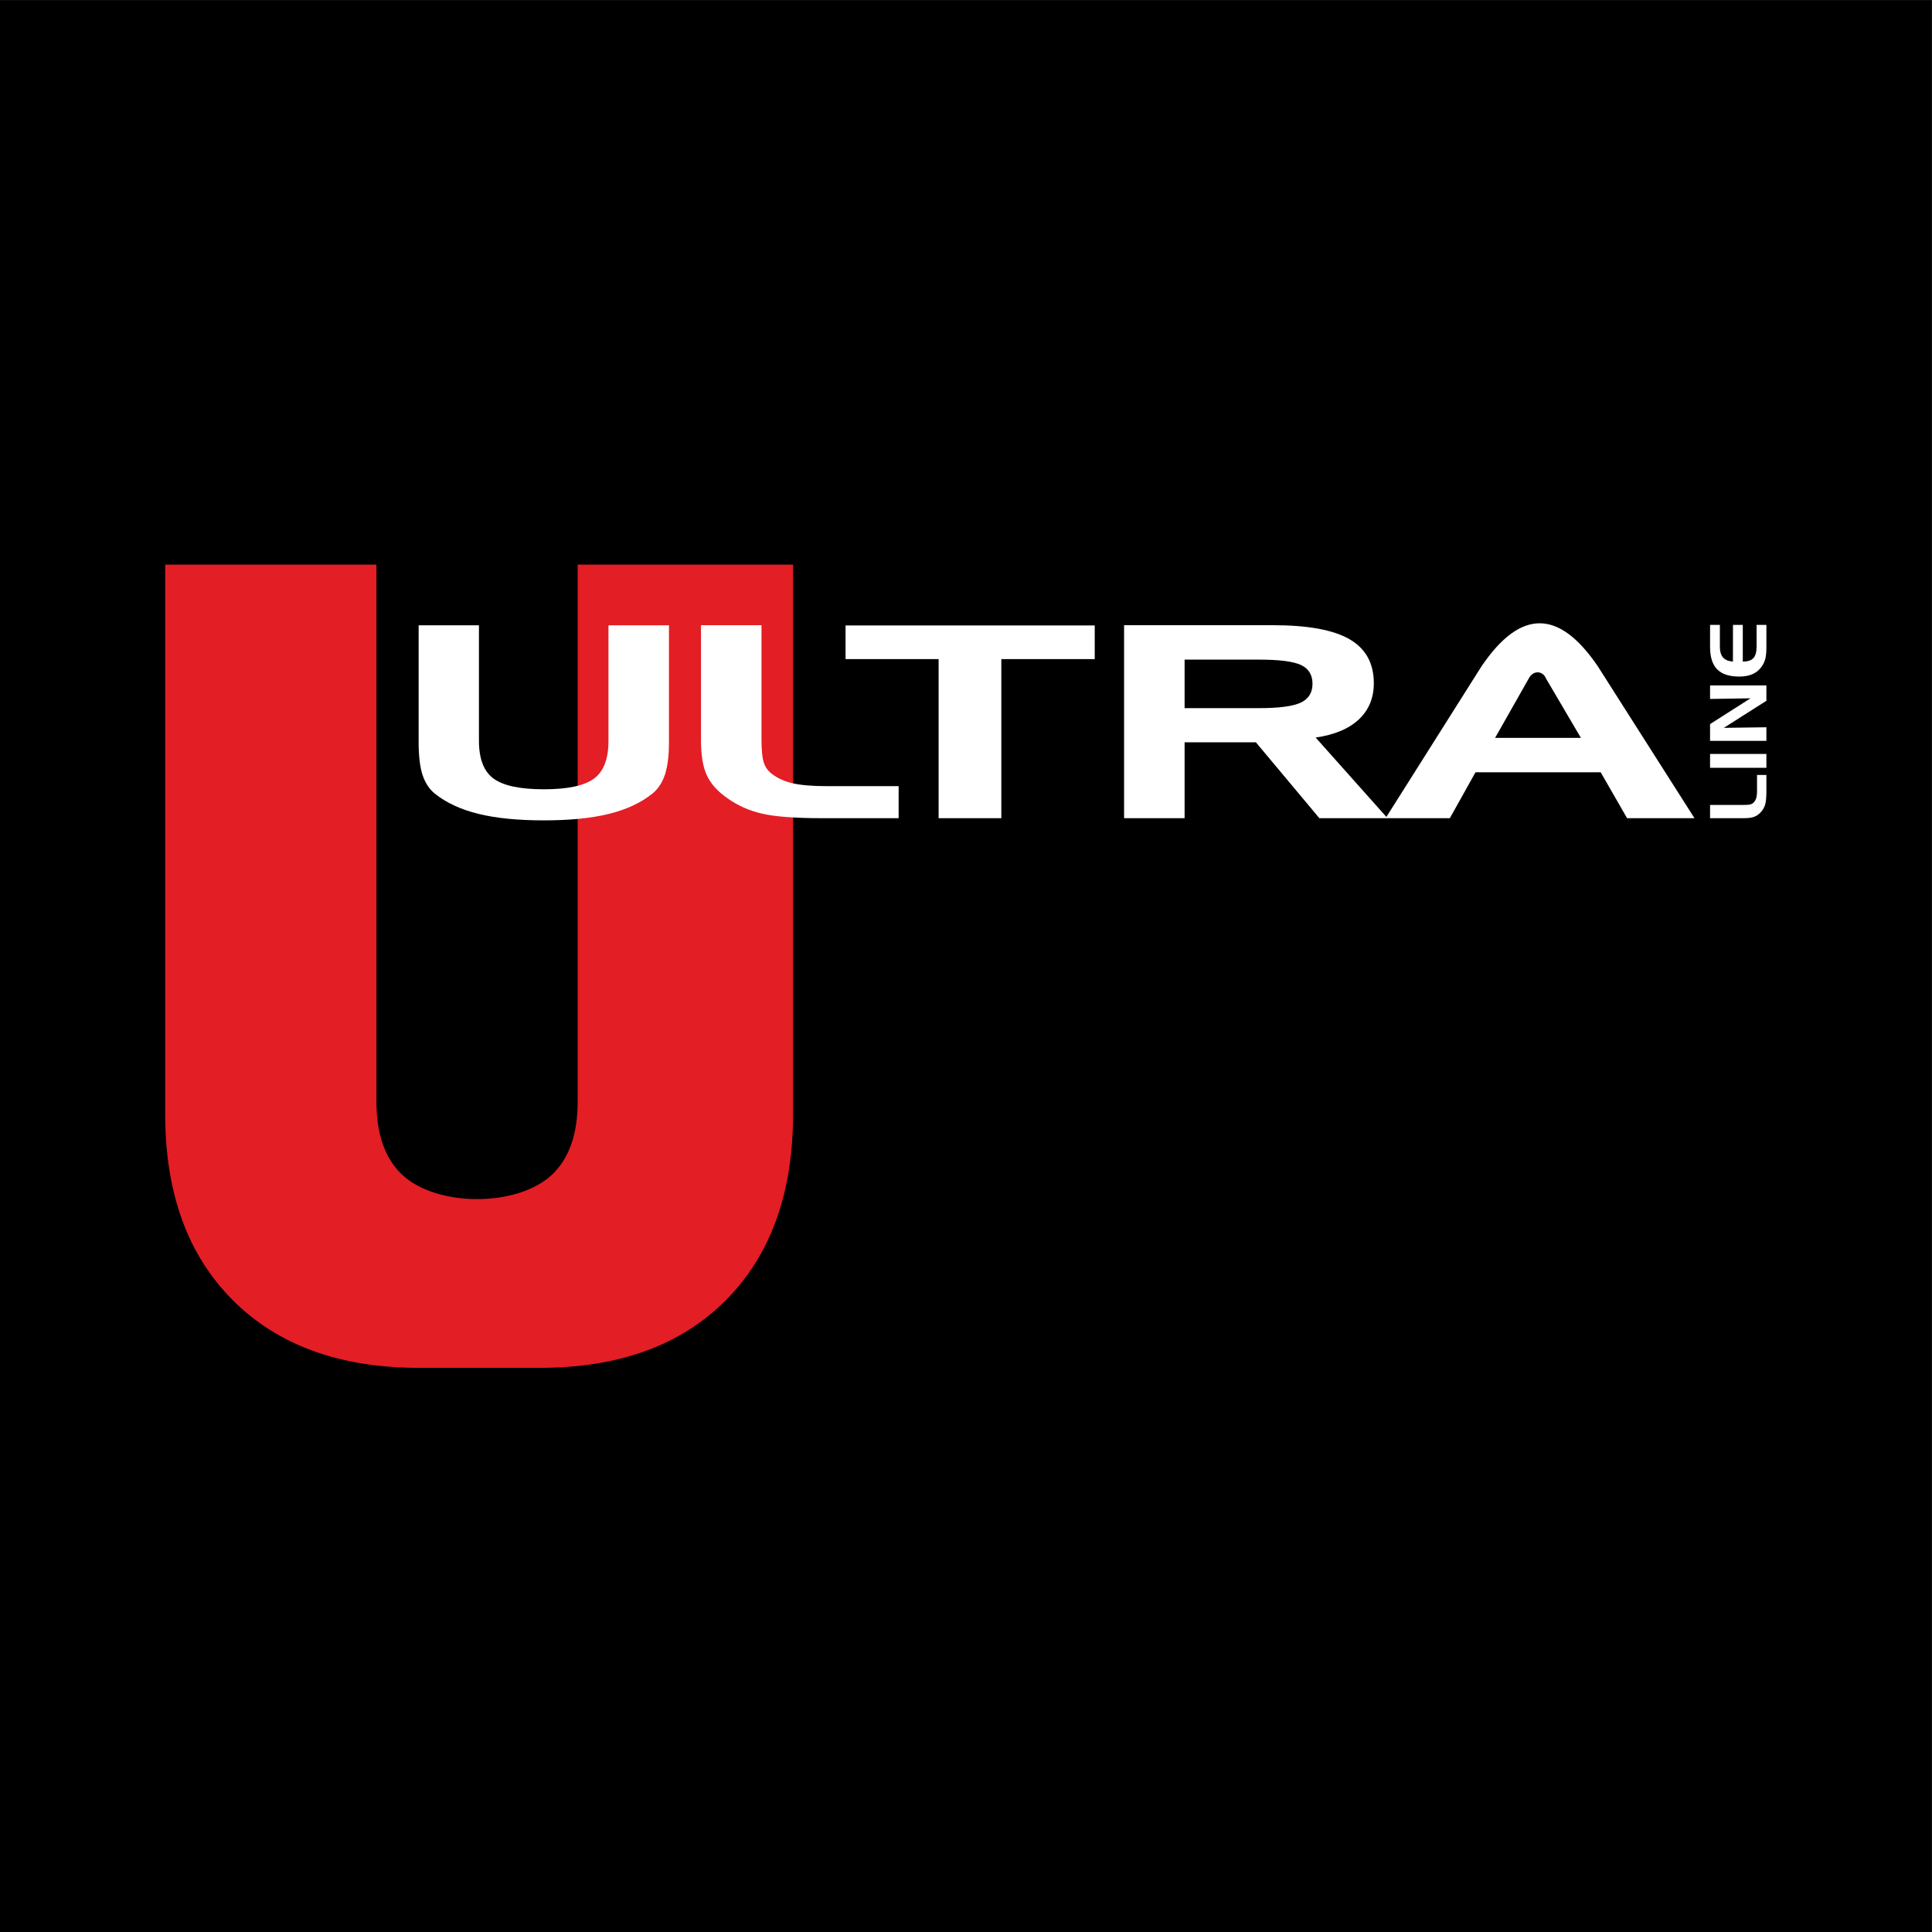 <?xml version="1.0" encoding="UTF-8"?>
<!DOCTYPE svg PUBLIC "-//W3C//DTD SVG 1.1//EN" "http://www.w3.org/Graphics/SVG/1.1/DTD/svg11.dtd">
<!-- Creator: CorelDRAW 2021 (64-Bit) -->
<svg xmlns="http://www.w3.org/2000/svg" xml:space="preserve" width="6828px" height="6828px" version="1.1" style="shape-rendering:geometricPrecision; text-rendering:geometricPrecision; image-rendering:optimizeQuality; fill-rule:evenodd; clip-rule:evenodd"
viewBox="0 0 6828 6828"
 xmlns:xlink="http://www.w3.org/1999/xlink"
 xmlns:xodm="http://www.corel.com/coreldraw/odm/2003">
 <rect x="0" y="0" width="6828" height="6828" fill="#333333" stroke="none"/>
 <defs>
  <style type="text/css">
   <![CDATA[
    .fil0 {fill:black}
    .fil1 {fill:#E31E24;fill-rule:nonzero}
    .fil2 {fill:white;fill-rule:nonzero}
   ]]>
  </style>
 </defs>
 <g id="Warstwa_x0020_1">
  <polygon class="fil0" points="-0.76,0.78 6827.22,0.78 6827.22,6828.78 -0.76,6828.78 "/>
  <path class="fil1" d="M583.76 1995.35l746.64 0 0 1897.8c0,112.28 28.8,197.3 86.98,254.79 121.23,119.83 415.99,119.81 537.22,0 58.15,-57.49 86.98,-142.47 86.98,-254.79l0 -1897.8 761.29 0 0 1941.62c0,280.09 -79.47,499.34 -237.66,658.2 -158.88,159.56 -378.09,239.04 -657.51,239.04l-426.71 0c-280.11,0 -498.99,-79.82 -658.21,-239.04 -159.22,-159.23 -239.02,-378.07 -239.02,-658.2l0 -1941.62z"/>
  <path class="fil2" d="M2905.11 2891.63c-94.99,0 -165.65,-5.39 -211.72,-16 -46.08,-10.61 -87.44,-29.13 -123.82,-55.42 -33.8,-23.6 -57.67,-50.2 -71.37,-79.81 -13.94,-29.77 -20.79,-71.42 -20.79,-125.26l0 -405.56 213.85 0 0 400.8c0,39.91 2.6,68.1 8.03,84.25 5.2,16.31 14.42,29.29 27.18,39.27 20.32,16 45.37,27.56 74.9,34.36 29.54,6.82 70.42,10.14 122.41,10.14l252.13 0 0 113.23 -270.8 0zm412.1 -562.33l-328.92 0 0 -118.77 880.68 0 0 118.77 -330.11 0 0 562.33 -221.65 0 0 -562.33zm1131.64 1.9l-262.3 0 0 171.5 262.3 0c71.12,0 120.51,-6.49 148.16,-19.48 27.64,-12.98 41.58,-35.15 41.58,-66.67 0,-31.35 -13.46,-53.36 -40.4,-66.19 -27.18,-12.83 -76.8,-19.16 -149.34,-19.16zm-476.15 -121.62l526.71 0c122.88,0 212.92,16.47 270.1,49.57 57.18,33.09 85.77,85.03 85.77,155.5 0,52.26 -17.72,94.86 -52.93,127.96 -35.44,33.09 -86.25,54.47 -152.65,63.97l254.02 285.05 -240.79 0 -224.48 -268.26 -251.9 0 0 268.26 -213.85 0 0 -682.05zm1430.06 188.52l-118.84 209.59 303.17 0 -123.17 -209.59c-11.64,-28.74 -46.17,-29.81 -61.16,0zm244.89 -42.14l340.92 535.67 -238.19 0 -93.34 -162.32 -442.35 0 -90.74 162.32 -227.09 0 338.32 -535.67c139.33,-206.04 275.51,-202.38 412.47,0z"/>
  <path class="fil2" d="M1692.68 2209.84l0 408.41c0,63.66 17.25,108.16 51.52,133.33 34.49,25.19 93.57,37.86 177.69,37.86 84.13,0 143.2,-12.52 177.22,-37.54 34.27,-25.18 51.28,-69.68 51.28,-133.65l0 -408.41 213.86 0 0 412.05c0,48.3 -4.74,86.78 -14.18,115.6 -9.46,28.66 -24.58,51.47 -45.37,68.1 -40.65,32.14 -91.69,55.9 -153.36,70.94 -61.68,15.2 -138,22.8 -229.45,22.8 -91.44,0 -168.01,-7.6 -230.16,-22.8 -62.14,-15.04 -113.42,-38.8 -154.06,-70.94 -20.32,-16.32 -34.97,-38.49 -44.19,-66.36 -9.22,-27.71 -13.94,-66.98 -13.94,-117.34l0 -412.05 213.14 0z"/>
  <path class="fil2" d="M6242.71 2798.07c0,20.77 -1.57,36.23 -4.67,46.31 -3.1,10.09 -8.51,19.13 -16.18,27.09 -6.89,7.39 -14.66,12.61 -23.3,15.61 -8.69,3.05 -20.85,4.54 -36.56,4.54l-118.38 0 0 -46.78 116.99 0c11.65,0 19.88,-0.56 24.59,-1.75 4.77,-1.14 8.55,-3.16 11.47,-5.95 4.67,-4.43 8.04,-9.92 10.03,-16.39 1.98,-6.45 2.95,-15.4 2.95,-26.77l0 -55.15 33.06 0 0 59.24zm0 -133.42l0 48.9 -199.09 0 0 -48.9 199.09 0zm-199.09 -46.37l0 -59.23 143.02 -91.13 -143.02 2.28 0 -47.87 199.09 0 0 54.37 -150.6 95.69 150.6 -2.12 0 48.01 -199.09 0zm34.66 -332.93c0,16.9 3.8,29.72 11.38,38.36 7.58,8.57 19.18,13.38 34.8,14.26l0.15 -129.49 34.66 0 0 129.8c17.33,-0.11 29.81,-4.19 37.4,-12.35 7.58,-8.12 11.37,-21.67 11.37,-40.58l0 -76.87 34.67 0 0 79.15c0,17.41 -1.35,31.16 -3.98,41.14 -2.68,9.97 -7.17,19.39 -13.5,28.12 -8.13,11.42 -18.71,19.96 -31.75,25.68 -13.04,5.69 -28.66,8.54 -46.78,8.54 -35.22,0 -61.2,-8.54 -77.98,-25.58 -16.73,-17.07 -25.1,-43.49 -25.1,-79.31l0 -77.74 34.66 0 0 76.87z"/>
 </g>
</svg>
